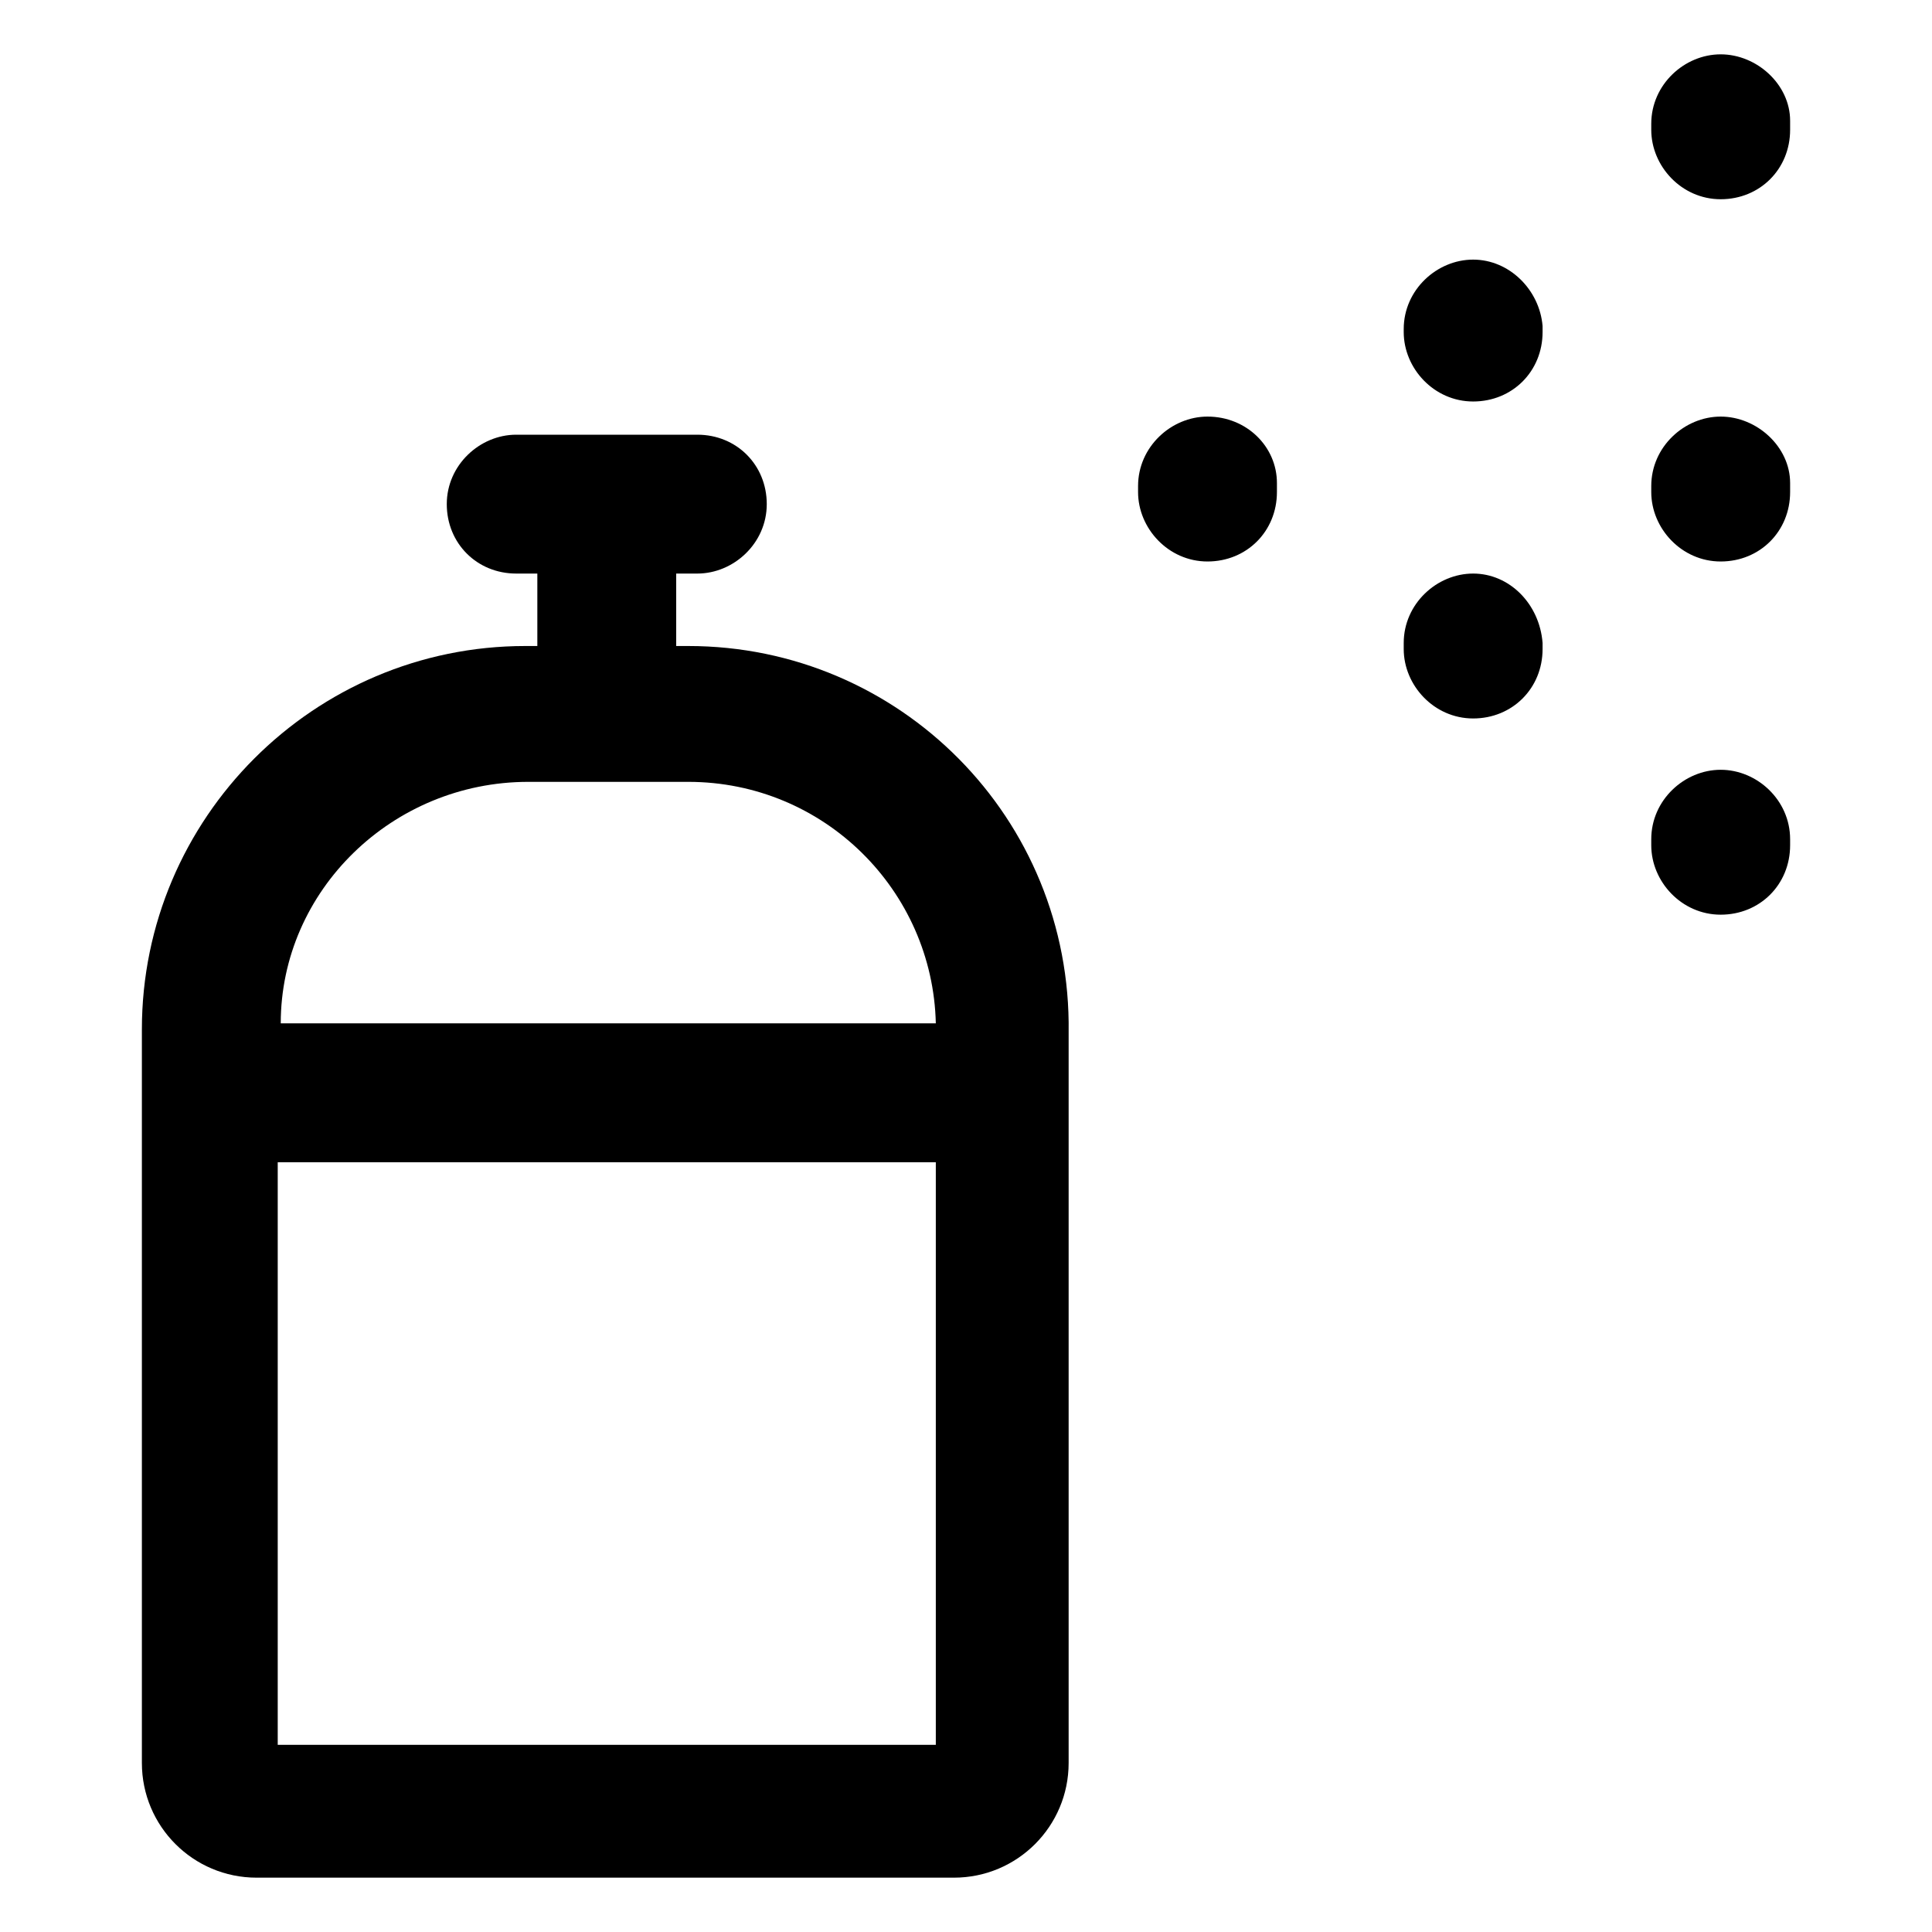 <?xml version="1.0" encoding="utf-8"?>
<!-- Generator: Adobe Illustrator 22.0.0, SVG Export Plug-In . SVG Version: 6.00 Build 0)  -->
<svg version="1.1" id="lni_lni-spray" xmlns="http://www.w3.org/2000/svg" xmlns:xlink="http://www.w3.org/1999/xlink" x="0px"
	 y="0px" viewBox="0 0 64 64" style="enable-background:new 0 0 64 64;" xml:space="preserve">
<g>
	<path d="M22.8,21.4h-0.4V19h0.7c1.2,0,2.3-1,2.3-2.3s-1-2.3-2.3-2.3h-6c-1.2,0-2.3,1-2.3,2.3s1,2.3,2.3,2.3h0.7v2.4h-0.4
		c-7,0-12.7,5.7-12.7,12.7v24.3c0,2.1,1.7,3.8,3.8,3.8h23.1c2.1,0,3.8-1.7,3.8-3.8V34.2C35.5,27.1,29.8,21.4,22.8,21.4z M17.5,25.9
		h5.3c4.5,0,8.1,3.6,8.2,8H9.3C9.3,29.5,13,25.9,17.5,25.9z M9.2,57.8V38.5H31v19.3H9.2z"/>
	<path d="M48.8,19c-1.2,0-2.3,1-2.3,2.3v0.2c0,1.2,1,2.3,2.3,2.3s2.3-1,2.3-2.3v-0.2C51,20,50,19,48.8,19z"/>
	<path d="M48.8,8.6c-1.2,0-2.3,1-2.3,2.3V11c0,1.2,1,2.3,2.3,2.3s2.3-1,2.3-2.3v-0.2C51,9.6,50,8.6,48.8,8.6z"/>
	<path d="M57,25.5c-1.2,0-2.3,1-2.3,2.3v0.2c0,1.2,1,2.3,2.3,2.3s2.3-1,2.3-2.3v-0.2C59.3,26.5,58.2,25.5,57,25.5z"/>
	<path d="M40,13.8c-1.2,0-2.3,1-2.3,2.3v0.2c0,1.2,1,2.3,2.3,2.3s2.3-1,2.3-2.3V16C42.3,14.8,41.3,13.8,40,13.8z"/>
	<path d="M57,13.8c-1.2,0-2.3,1-2.3,2.3v0.2c0,1.2,1,2.3,2.3,2.3s2.3-1,2.3-2.3V16C59.3,14.8,58.2,13.8,57,13.8z"/>
	<path d="M57,1.8c-1.2,0-2.3,1-2.3,2.3v0.2c0,1.2,1,2.3,2.3,2.3s2.3-1,2.3-2.3V4C59.3,2.8,58.2,1.8,57,1.8z"/>
</g>
</svg>
